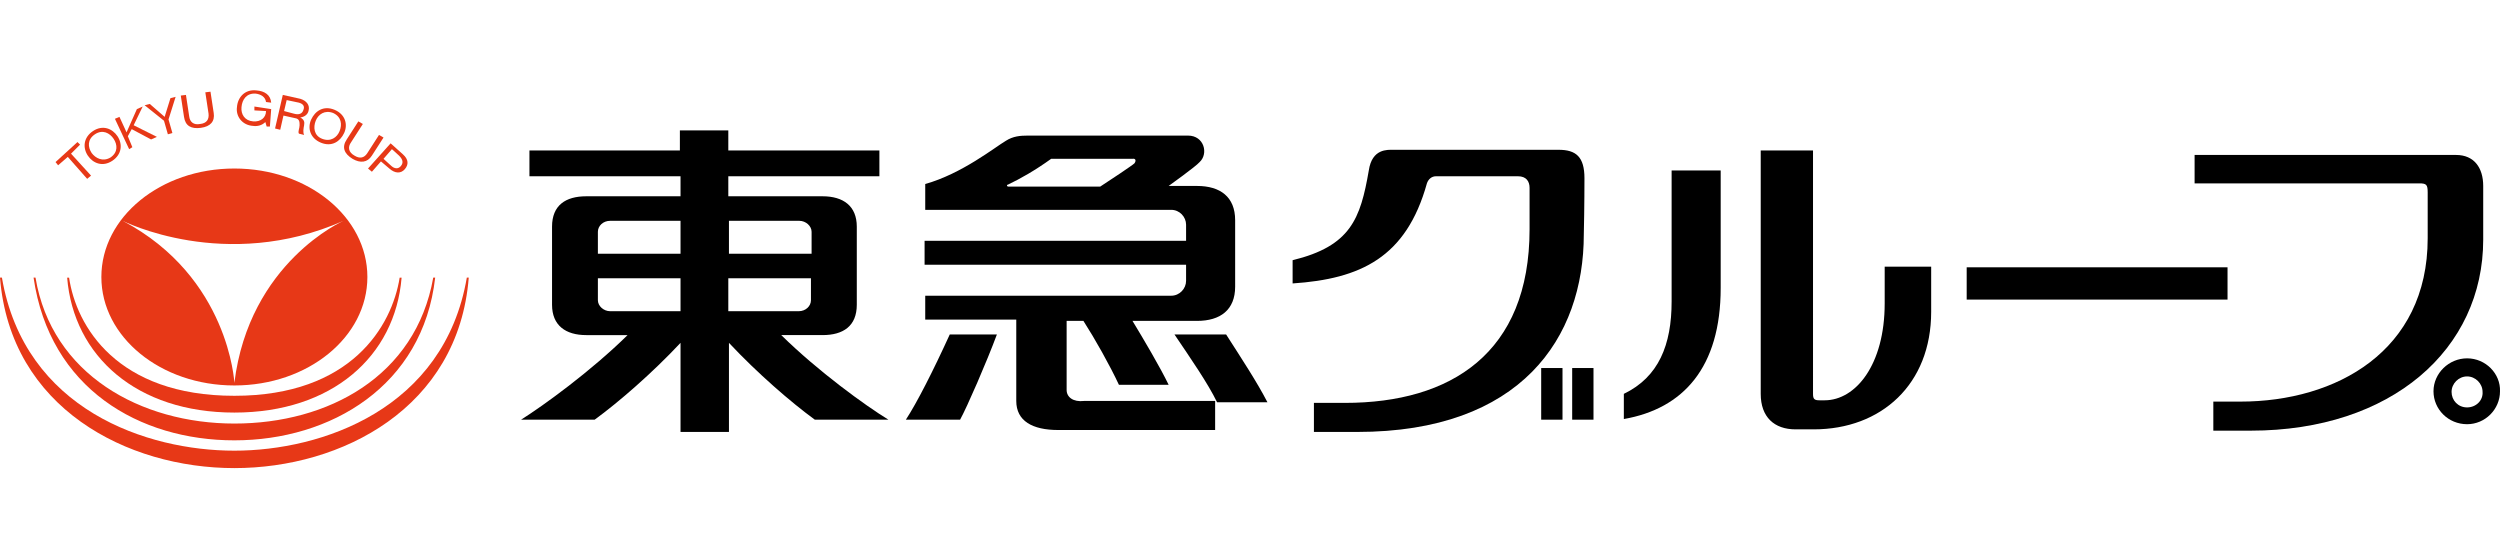 <?xml version="1.0" encoding="utf-8"?>
<!-- Generator: Adobe Illustrator 25.2.0, SVG Export Plug-In . SVG Version: 6.00 Build 0)  -->
<svg version="1.1" id="レイヤー_1" xmlns="http://www.w3.org/2000/svg" xmlns:xlink="http://www.w3.org/1999/xlink" x="0px"
	 y="0px" viewBox="0 0 387.2 86.5" style="enable-background:new 0 0 387.2 86.5;" xml:space="preserve">
<style type="text/css">
	.st0{fill:#E73817;}
</style>
<g>
	<g>
		<g>
			<g>
				<g>
					<path class="st0" d="M36.3,26.1c-11.4,0-20.6,7.5-20.6,16.8s9.2,16.8,20.6,16.8s20.6-7.5,20.6-16.8S47.7,26.1,36.3,26.1z
						 M36.3,59.3c0,0-0.8-16.4-17.3-25.1c0,0,15.9,8.1,34.2,0C53.2,34.2,38.6,40.6,36.3,59.3z"/>
					<path class="st0" d="M36.3,63.9c-15.1,0-24.9-8.7-25.9-20.9h0.3c1.1,7.5,7.4,18.3,25.6,18.3c18.1,0,24.4-10.8,25.6-18.3h0.3
						C61.2,55.2,51.4,63.9,36.3,63.9z"/>
					<path class="st0" d="M36.3,68.2c-14.7,0-28.6-8-31.1-25.2h0.3C8,58,21.8,65.6,36.3,65.6S64.4,58.3,67.1,43h0.3
						C65.5,59.8,51.2,68.2,36.3,68.2z"/>
					<path class="st0" d="M36.3,72.5C19.7,72.5,1.6,63.2,0,43h0.3c3.5,20.5,22.5,26.8,36,26.8s32.5-6.4,36-26.8h0.3
						C71,63.2,52.9,72.5,36.3,72.5z"/>
				</g>
			</g>
		</g>
		<g>
			<path class="st0" d="M10.5,24.3L9,25.6l-0.4-0.5L12,22l0.4,0.4L11,23.8l3.1,3.4l-0.6,0.5L10.5,24.3z"/>
			<path class="st0" d="M14.4,20.3c1.5-1,3-0.4,3.8,0.8c0.8,1.2,0.7,2.8-0.8,3.8s-3,0.4-3.8-0.8S12.9,21.3,14.4,20.3z M17.1,24.4
				c1.2-0.8,1.1-2,0.5-2.9s-1.7-1.5-2.9-0.7c-1.2,0.8-1.1,2-0.5,2.9C14.8,24.5,15.9,25.1,17.1,24.4z"/>
			<path class="st0" d="M17.8,18.4l0.7-0.3l1.1,2.4l1.6-3.6l0.9-0.4l-1.4,2.9l3.6,1.8l-0.9,0.4l-3-1.6l-0.6,1.1l0.7,1.7L20,23.1
				L17.8,18.4z"/>
			<path class="st0" d="M26.1,18.5l0.6,2.1L26,20.8l-0.6-2.1l-3-2.4l0.8-0.2l2.3,2l0.9-2.9l0.8-0.2L26.1,18.5z"/>
			<path class="st0" d="M33.1,17.5c0.2,1.3-0.5,2.1-2,2.3c-1.5,0.2-2.4-0.3-2.6-1.7L28,14.8l0.8-0.1l0.5,3.3
				c0.1,0.9,0.7,1.4,1.7,1.2c1-0.1,1.4-0.7,1.3-1.6l-0.5-3.3l0.8-0.1L33.1,17.5z"/>
			<path class="st0" d="M41.1,18.9c-0.5,0.5-1.2,0.7-1.9,0.6c-1.7-0.1-2.7-1.5-2.5-2.9c0.1-1.5,1.2-2.8,3-2.6
				c1.3,0.1,2.2,0.7,2.3,1.9l-0.8-0.1c-0.1-0.8-0.8-1.2-1.6-1.3c-1.4-0.1-2.1,0.9-2.2,2.1c-0.1,1.1,0.5,2.1,1.8,2.2
				c1.2,0.1,2-0.6,2-1.6l-1.8-0.1v-0.6l2.6,0.4l-0.2,2.7h-0.5L41.1,18.9z"/>
			<path class="st0" d="M43.8,14.7l2.7,0.6c1,0.3,1.5,1,1.3,1.8c-0.1,0.6-0.6,1-1.3,1.1l0,0c0.6,0.3,0.7,0.7,0.6,1.2s-0.2,1.1,0,1.5
				l-0.8-0.2c-0.2-0.3,0.1-0.8,0.1-1.3s0-1-0.7-1.1l-1.8-0.4l-0.5,2.2l-0.8-0.2L43.8,14.7z M45.5,17.6c0.7,0.2,1.3,0.1,1.5-0.6
				c0.2-0.5,0-0.9-0.7-1.1l-1.9-0.4L44,17.2L45.5,17.6z"/>
			<path class="st0" d="M51.8,17c1.7,0.7,2.1,2.3,1.5,3.6c-0.6,1.3-1.9,2.2-3.6,1.5c-1.7-0.7-2.1-2.3-1.5-3.6
				C48.8,17.2,50.1,16.3,51.8,17z M49.9,21.5c1.3,0.5,2.3-0.2,2.7-1.2s0.3-2.2-1-2.8c-1.3-0.5-2.3,0.2-2.7,1.2S48.6,21,49.9,21.5z"
				/>
			<path class="st0" d="M57.6,24.1c-0.7,1.1-1.8,1.2-3,0.5c-1.3-0.8-1.7-1.8-0.9-3l1.8-2.8l0.7,0.4L54.4,22
				c-0.6,0.8-0.4,1.6,0.5,2.1c0.8,0.5,1.5,0.4,2-0.4l1.8-2.8l0.7,0.4L57.6,24.1z"/>
			<path class="st0" d="M60.5,22.2l1.9,1.7c0.9,0.8,0.9,1.6,0.3,2.3c-0.6,0.7-1.5,0.7-2.4-0.1L59,25l-1.4,1.6L57,26.1L60.5,22.2z
				 M59.4,24.6l1.1,1c0.6,0.6,1.2,0.6,1.6,0.1s0.3-1-0.3-1.6l-1.1-1L59.4,24.6z"/>
		</g>
	</g>
	<g>
		<g>
			<g>
				<g>
					<path d="M121,51.9c3.8,0,6.4,0,6.4,0c3.2,0,5.3-1.4,5.3-4.7V35.1c0-3.2-2.1-4.7-5.3-4.7c0,0-6.9,0-14.6,0v-3.1h23.4v-4h-23.4
						v-3.1h-7.5v3.1H82v4h23.4v3.1c-7.8,0-14.6,0-14.6,0c-3.2,0-5.3,1.4-5.3,4.7v12.1c0,3.2,2.1,4.7,5.3,4.7c0,0,2.6,0,6.4,0
						c-5.7,5.6-13,10.9-16.5,13.1h11.4c3.7-2.7,8.9-7.2,13.3-11.9v13.8h7.5V53.1c4.4,4.7,9.6,9.2,13.3,11.9h11.4
						C134,62.8,126.7,57.5,121,51.9z M125.6,46.5c0,0.9-0.8,1.7-1.9,1.7h-10.9v-5.1h12.8C125.6,43.1,125.6,46.5,125.6,46.5z
						 M123.8,34.2c1,0,1.9,0.8,1.9,1.7v3.4h-12.8v-5.1H123.8z M92.6,35.9c0-0.9,0.8-1.7,1.9-1.7h10.9v5.1H92.6L92.6,35.9L92.6,35.9z
						 M92.6,46.5v-3.4h12.8v5.1H94.5C93.5,48.2,92.6,47.4,92.6,46.5z"/>
					<g>
						<path d="M189.9,51.8h-8c2.5,3.7,5.2,7.6,6.6,10.5h7.8C194.7,59.2,192.4,55.7,189.9,51.8z"/>
						<path d="M165.2,60.4V49.7h2.6c1.8,2.8,4.1,6.9,5.5,9.9h7.7c-1.3-2.7-3.9-7.1-5.6-9.9h10c3.6,0,5.9-1.7,5.9-5.3V34.1
							c0-3.6-2.3-5.3-5.9-5.3H181c0,0,4.2-3,4.8-3.7c1.4-1.3,0.7-4.1-1.8-4.1h-24.8c-1.2,0-2.3,0.1-3.4,0.8c-1.7,1-6.8,5.1-12.5,6.7
							v4h38.1c1.3,0,2.3,1.1,2.3,2.3v2.5h-40.5V41h40.5v2.5c0,1.2-1,2.3-2.3,2.3h-38.1v3.7h14.1v12.6c0,3.1,2.5,4.5,6.5,4.5h24.3
							v-4.5h-20.3C166.2,62.3,165.2,61.5,165.2,60.4z M175.7,25.3c-0.3,0.3-3.9,2.7-5.3,3.6h-14.2c-0.3,0-0.3-0.3-0.1-0.3
							c1.9-0.9,4.2-2.2,6.7-4c0,0,12,0,12.6,0C175.9,24.5,176,24.9,175.7,25.3z"/>
						<path d="M140.3,65h8.4c1.1-2,4.1-8.9,5.7-13.2h-7.3C144.5,57.5,142,62.4,140.3,65z"/>
					</g>
				</g>
				<g>
					<path d="M245.4,27.6c0-3.3-1.3-4.4-4-4.4c-2,0-21.9,0-25.6,0c-0.9,0-3.3-0.2-3.8,3.2c-1.3,7.5-2.8,11.7-11.8,13.9v3.6
						c10.5-0.7,17.6-4,20.8-15.5c0.2-0.6,0.7-1.1,1.4-1.1c0.6,0,10.6,0,12.7,0c1.3,0,1.8,0.8,1.8,1.8c0,0,0,4.6,0,6.4
						c0,19.2-12.2,26.9-28.6,26.9c-1.2,0-3.9,0-4.8,0v4.5c1.7,0,4.7,0,6.7,0c25.4,0,35.1-14.6,35.1-30.6
						C245.4,32.3,245.4,27.6,245.4,27.6z"/>
					<rect x="238.7" y="57" width="3.3" height="8"/>
					<rect x="243.5" y="57" width="3.3" height="8"/>
				</g>
				<rect x="304.6" y="41.4" width="40.4" height="5"/>
				<path d="M384.6,28.8c0-2.8-1.4-4.8-4.2-4.8c-4.4,0-40.5,0-40.5,0v4.4c0,0,33.9,0,34.8,0c1.1,0,1.3,0.2,1.3,1.4
					c0,1.2,0,3.1,0,7.1c0,17.5-14.2,25.3-29,25.3c0,0-2.6,0-4.2,0v4.5c1.9,0,4,0,5.8,0c21.8,0,36-12.6,36-29.6
					C384.6,37.2,384.6,31,384.6,28.8z"/>
				<path d="M382.1,55.5c-2.8,0-5.2,2.3-5.2,5.1s2.3,5.1,5.2,5.1c2.8,0,5.1-2.3,5.1-5.1C387.3,57.9,385,55.5,382.1,55.5z
					 M382.1,63.1c-1.4,0-2.4-1.1-2.4-2.4c0-1.3,1.1-2.4,2.4-2.4s2.4,1.1,2.4,2.4C384.6,62,383.5,63.1,382.1,63.1z"/>
			</g>
		</g>
		<g>
			<path d="M266.5,26.4h-7.6v20.3c0,6.7-2,11.7-7.4,14.3v3.9c9.2-1.6,15-8,15-20.3V26.4z"/>
			<path d="M280.8,23.3h-8.1c0,0,0,34.8,0,37.7c0,3.6,2.1,5.5,5.4,5.5h2.8c10.5,0,18.2-7,18.2-18.2c0-1.4,0-5.8,0-7h-7.2
				c0,0.6,0,4.7,0,5.7c0,9.5-4.5,15-9.3,15h-0.8c-0.8,0-1-0.2-1-1V23.3z"/>
		</g>
	</g>
</g>
</svg>
